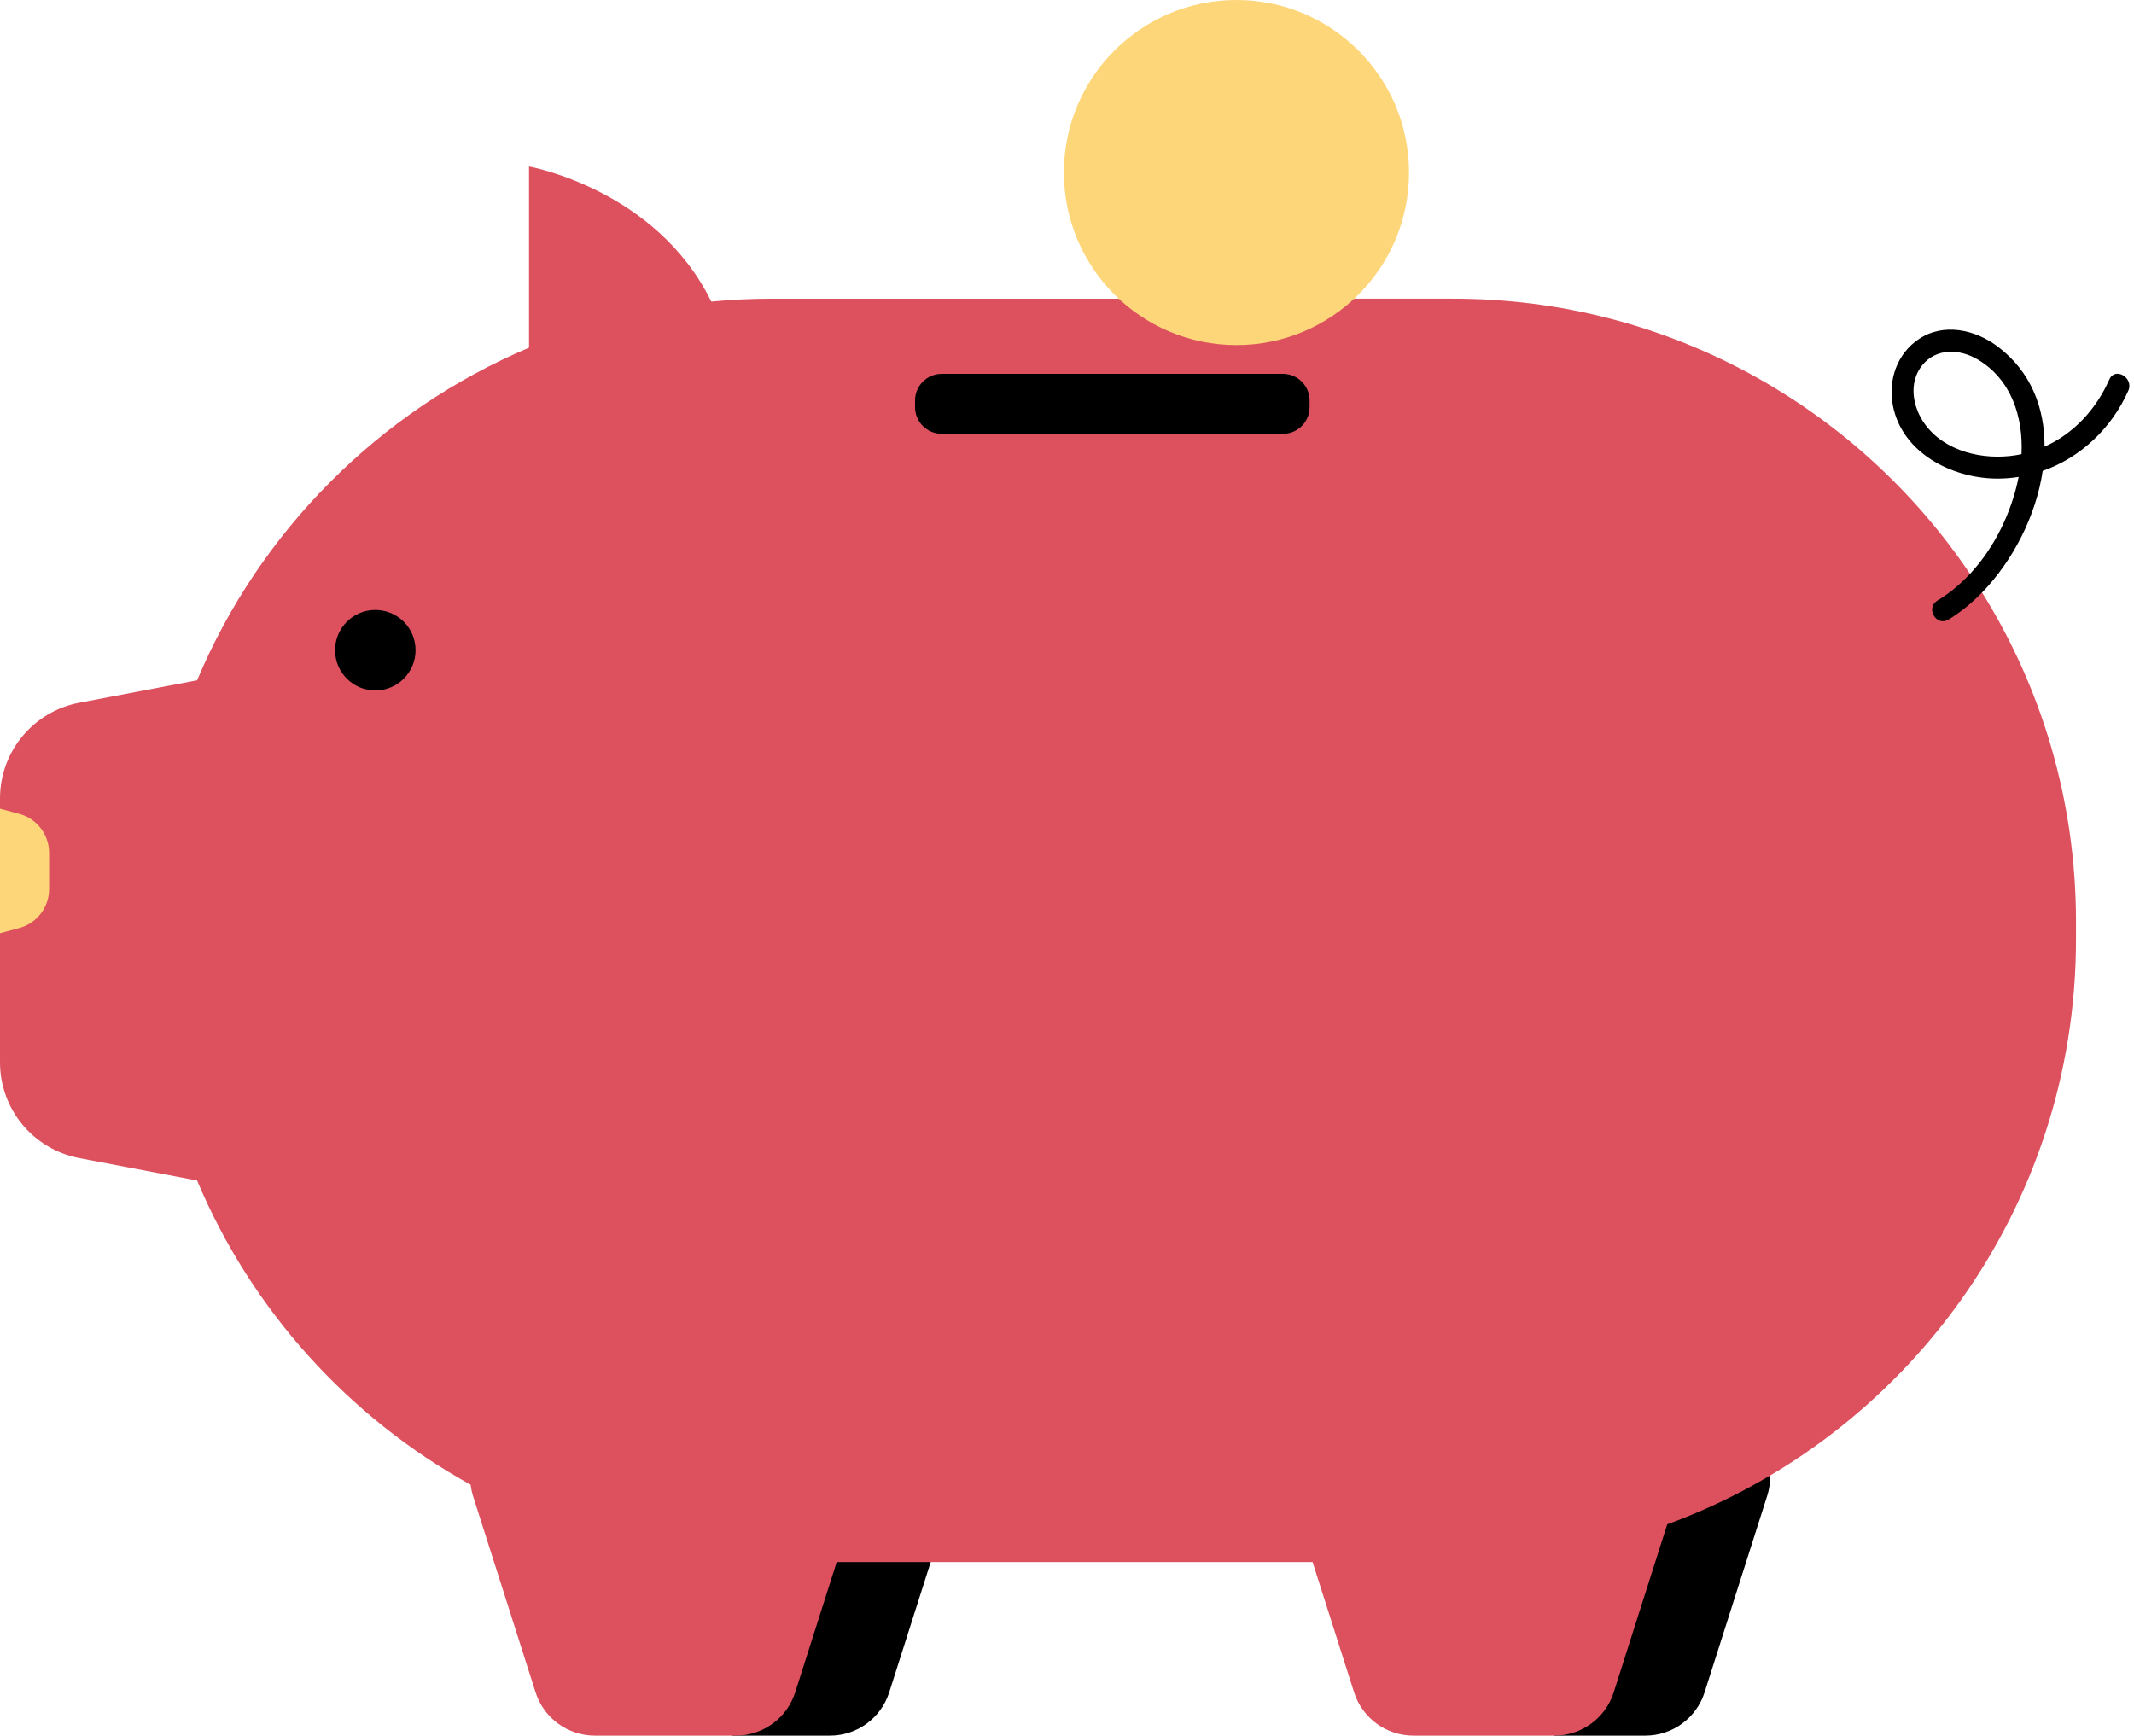 <?xml version="1.0" encoding="UTF-8" standalone="no"?><svg xmlns="http://www.w3.org/2000/svg" xmlns:xlink="http://www.w3.org/1999/xlink" fill="#000000" height="392.4" preserveAspectRatio="xMidYMid meet" version="1" viewBox="0.0 0.0 482.4 392.4" width="482.4" zoomAndPan="magnify"><g id="change1_1"><path d="M476.83,85.79c-3.01,6.78-8.08,12.27-14.65,15.19c0.05-8.73-3.04-16.99-10.67-22.69c-5.05-3.77-12.11-5.35-17.67-1.68 c-5.02,3.31-7.09,9.38-5.93,15.17c2.13,10.6,13.19,16.25,23.19,16.42c1.78,0.03,3.52-0.11,5.23-0.37c-1.59,7.91-5.37,15.87-11,21.91 c0,0-10.35,0.47-11.03,0.96s-7.06,6.58-7.26,7.35c-0.19,0.77,14.03,15.39,14.32,15.29c0.29-0.1,6.69-19.38,6.69-19.38l0,0 c6.96-7.17,12.22-17.37,13.71-27.5c8.54-2.99,15.58-9.62,19.36-18.14C482.4,85.4,478.12,82.87,476.83,85.79z M456.97,102.67 c-0.47,0.1-0.94,0.2-1.42,0.27c-7.22,1.13-15.89-0.82-20.39-7.01c-2.81-3.86-3.81-9.39-0.63-13.35c3.18-3.96,8.51-3.71,12.55-1.3 C454.7,85.81,457.38,94.32,456.97,102.67z M215.16,338.19l-14.15,44.42c-1.86,5.83-7.28,9.79-13.4,9.79h-22.05l-22.5-50.72 c-6.19-9.35,0.52-21.82,11.72-21.82h46.97C211.28,319.86,218.05,329.12,215.16,338.19z M399.48,338.19l-14.15,44.42 c-1.86,5.83-7.28,9.79-13.4,9.79h-20.54l-23.74-50.64c-6.27-9.34,0.42-21.9,11.67-21.9h46.76 C395.6,319.86,402.37,329.12,399.48,338.19z M199.11,79.53h106.84v27.96H199.11V79.53z M69.04,133.59h42.84v36.13H69.04V133.59z"/></g><g id="change2_1"><path d="M448.05,133.95c-2.36,2.43-4.92,4.52-7.59,6.13c-2.75,1.66-5.24-2.64-2.51-4.29c2.73-1.65,5.19-3.71,7.38-6.06 c-25.29-37.52-68.17-62.2-116.83-62.2H174.39c-4.59,0-9.12,0.23-13.6,0.66c-12.46-25.45-41.2-30.55-41.2-30.55v40.96 c-33.78,14.29-60.82,41.39-75.04,75.21l-26.65,5.07C7.52,160.85,0,169.93,0,180.5v2.33l5.55,8.62L0,210.99v29.2 c0,10.57,7.52,19.65,17.9,21.63l26.65,5.07c12.31,29.29,34.24,53.53,61.84,68.78c0.11,0.84,0.27,1.68,0.53,2.52l14.15,44.42 c1.86,5.83,7.28,9.79,13.4,9.79h31.89c6.12,0,11.54-3.96,13.4-9.79l9.38-29.45h107.58l9.38,29.45c1.86,5.83,7.28,9.79,13.4,9.79 h31.89c6.12,0,11.54-3.96,13.4-9.79l12.1-37.99c53.92-19.73,92.4-71.49,92.4-132.24v-4.08C469.28,181,461.5,155.52,448.05,133.95z M84.84,156.1c-5.03,0-9.1-4.07-9.1-9.1s4.07-9.1,9.1-9.1s9.1,4.07,9.1,9.1S89.87,156.1,84.84,156.1z M296.04,92.05 c0,3.33-2.7,6.03-6.03,6.03h-77.13c-3.33,0-6.03-2.7-6.03-6.03v-1.5c0-3.33,2.7-6.03,6.03-6.03h77.13c3.33,0,6.03,2.7,6.03,6.03 V92.05z" fill="#dd515f"/></g><g id="change3_1"><path d="M318.52,39.01c0,21.54-17.46,39.01-39.01,39.01c-21.54,0-39.01-17.46-39.01-39.01 C240.5,17.46,257.97,0,279.51,0C301.05,0,318.52,17.46,318.52,39.01z M4.35,184L0,182.83v28.15l4.35-1.17 c3.98-1.07,6.75-4.67,6.75-8.79v-8.24C11.09,188.67,8.33,185.06,4.35,184z" fill="#fdd67a"/></g></svg>